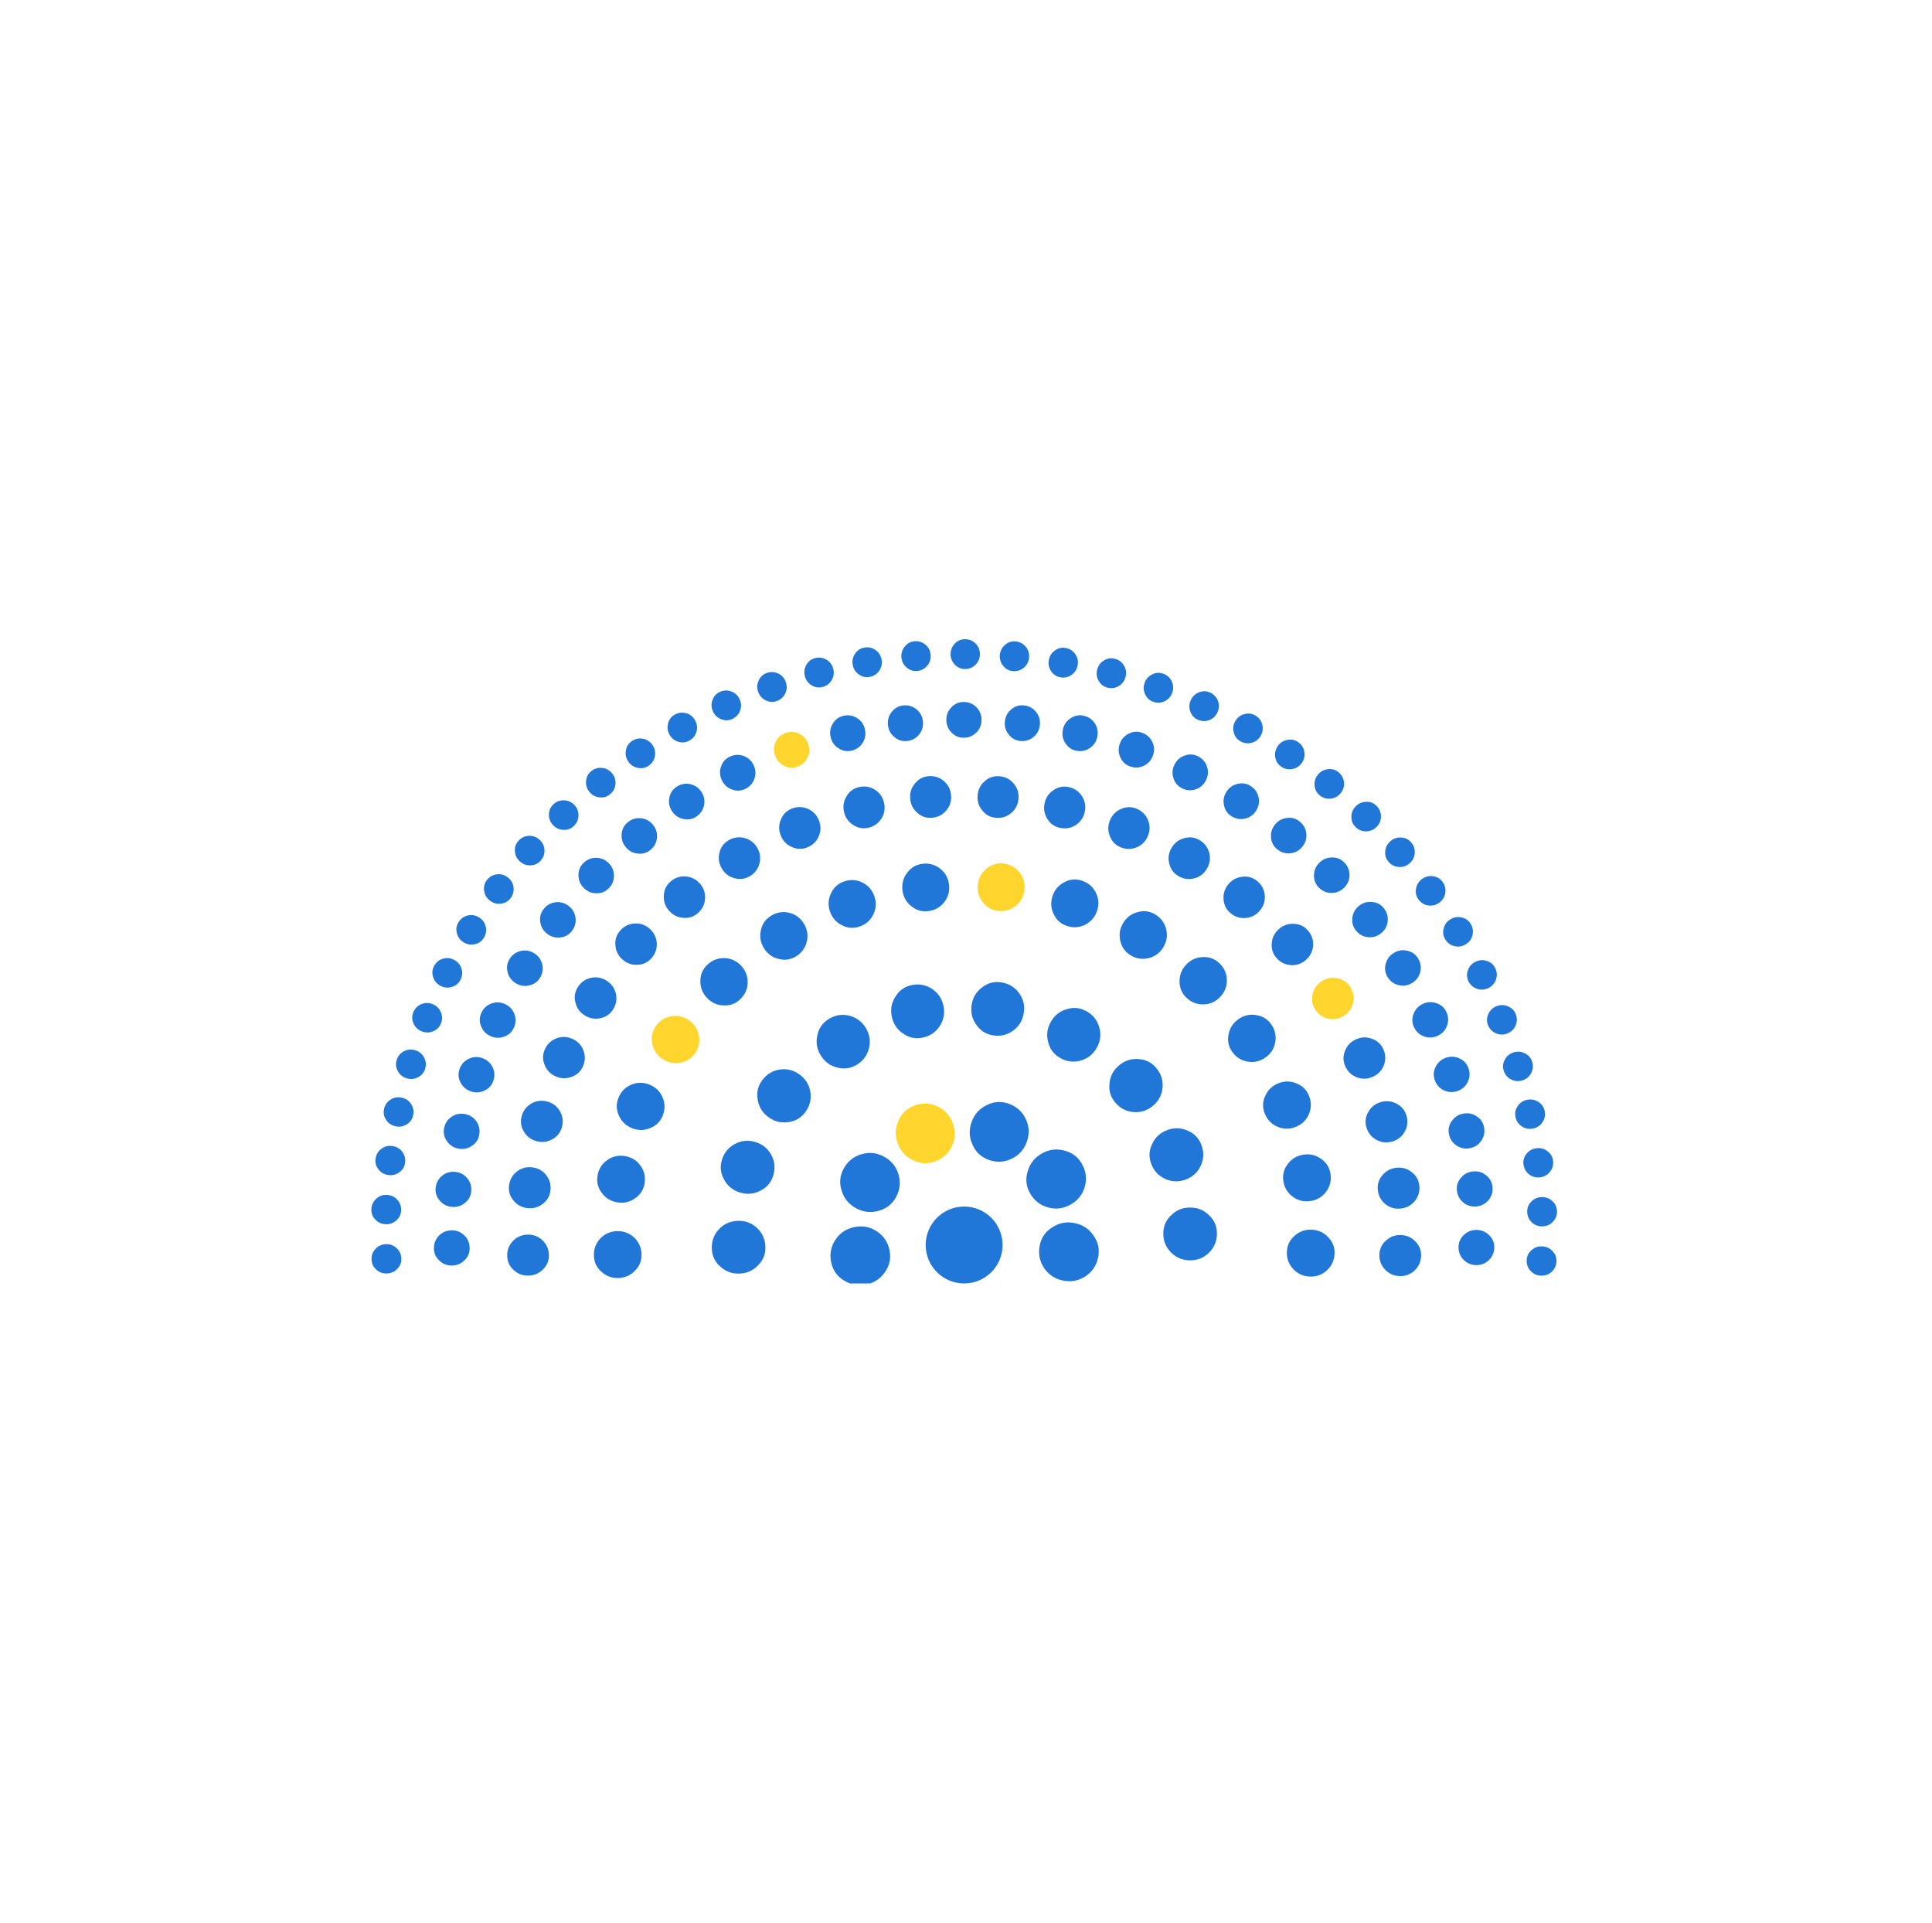 <svg width="201" height="200" viewBox="0 0 201 200" fill="none" xmlns="http://www.w3.org/2000/svg">
<circle cx="100.306" cy="129.508" r="4" fill="#2077D8"/>
<path d="M109.455 127.685C110.159 127.212 110.936 127.058 111.787 127.225C112.637 127.392 113.299 127.828 113.772 128.533C114.252 129.204 114.412 129.949 114.252 130.766C114.085 131.616 113.649 132.278 112.945 132.751C112.241 133.225 111.462 133.378 110.612 133.211C109.762 133.044 109.1 132.609 108.627 131.905C108.153 131.201 108.001 130.423 108.168 129.573C108.328 128.755 108.757 128.126 109.455 127.685Z" fill="#2077D8"/>
<path d="M64.109 128.068C64.801 128.024 65.401 128.227 65.911 128.675C66.42 129.124 66.697 129.694 66.741 130.386C66.783 131.051 66.579 131.625 66.129 132.108C65.68 132.617 65.109 132.894 64.418 132.938C63.726 132.982 63.125 132.779 62.616 132.331C62.108 131.909 61.833 131.365 61.791 130.7C61.747 130.008 61.949 129.406 62.398 128.897C62.847 128.388 63.417 128.112 64.109 128.068Z" fill="#2077D8"/>
<path d="M136.508 127.917C137.2 127.959 137.771 128.234 138.221 128.743C138.673 129.224 138.879 129.797 138.839 130.462C138.796 131.154 138.521 131.726 138.012 132.176C137.504 132.626 136.904 132.83 136.213 132.788C135.521 132.746 134.95 132.47 134.5 131.962C134.05 131.454 133.845 130.854 133.887 130.162C133.928 129.496 134.201 128.952 134.708 128.529C135.216 128.079 135.816 127.874 136.508 127.917Z" fill="#2077D8"/>
<path d="M145.791 128.474C146.396 128.506 146.898 128.744 147.295 129.185C147.693 129.604 147.876 130.105 147.845 130.687C147.813 131.293 147.576 131.794 147.134 132.191C146.693 132.588 146.169 132.77 145.563 132.738C144.957 132.705 144.456 132.469 144.059 132.027C143.662 131.585 143.48 131.061 143.512 130.456C143.543 129.873 143.779 129.395 144.219 129.021C144.661 128.624 145.185 128.442 145.791 128.474Z" fill="#2077D8"/>
<path d="M160.458 129.652C160.89 129.674 161.25 129.843 161.534 130.158C161.819 130.456 161.95 130.813 161.928 131.229C161.906 131.662 161.738 132.021 161.423 132.305C161.108 132.589 160.734 132.72 160.301 132.698C159.869 132.675 159.51 132.507 159.226 132.192C158.942 131.877 158.81 131.503 158.833 131.07C158.854 130.654 159.022 130.312 159.337 130.044C159.651 129.76 160.025 129.63 160.458 129.652Z" fill="#2077D8"/>
<path d="M54.825 128.429C55.431 128.398 55.954 128.581 56.395 128.978C56.836 129.376 57.073 129.877 57.104 130.483C57.135 131.065 56.95 131.566 56.551 131.984C56.154 132.425 55.652 132.661 55.047 132.693C54.441 132.724 53.917 132.542 53.476 132.144C53.036 131.77 52.8 131.291 52.77 130.708C52.739 130.103 52.922 129.579 53.319 129.138C53.717 128.697 54.219 128.461 54.825 128.429Z" fill="#2077D8"/>
<path d="M76.674 126.999C77.452 126.951 78.127 127.18 78.699 127.686C79.271 128.192 79.58 128.835 79.628 129.614C79.673 130.362 79.442 131.008 78.934 131.549C78.428 132.121 77.785 132.431 77.007 132.478C76.228 132.525 75.553 132.297 74.981 131.791C74.411 131.314 74.104 130.701 74.058 129.953C74.011 129.174 74.24 128.499 74.746 127.927C75.252 127.355 75.895 127.046 76.674 126.999Z" fill="#2077D8"/>
<path d="M40.133 129.423C40.565 129.403 40.939 129.537 41.253 129.823C41.566 130.109 41.733 130.468 41.753 130.901C41.772 131.317 41.638 131.673 41.351 131.97C41.065 132.284 40.706 132.45 40.273 132.47C39.84 132.49 39.466 132.357 39.153 132.071C38.841 131.802 38.675 131.459 38.656 131.043C38.636 130.611 38.769 130.237 39.054 129.923C39.34 129.61 39.7 129.443 40.133 129.423Z" fill="#2077D8"/>
<path d="M46.951 127.984C47.471 127.969 47.916 128.137 48.286 128.487C48.656 128.836 48.847 129.271 48.862 129.791C48.876 130.29 48.708 130.716 48.358 131.066C48.008 131.436 47.573 131.628 47.053 131.642C46.534 131.657 46.089 131.489 45.719 131.139C45.35 130.809 45.158 130.395 45.144 129.895C45.13 129.375 45.297 128.93 45.647 128.56C45.997 128.19 46.431 127.998 46.951 127.984Z" fill="#2077D8"/>
<path d="M153.651 127.941C154.171 127.955 154.606 128.147 154.956 128.516C155.306 128.866 155.474 129.291 155.461 129.791C155.446 130.31 155.255 130.745 154.885 131.095C154.516 131.445 154.07 131.613 153.55 131.599C153.031 131.585 152.596 131.393 152.246 131.024C151.896 130.654 151.728 130.209 151.742 129.689C151.756 129.189 151.947 128.775 152.316 128.445C152.686 128.095 153.131 127.927 153.651 127.941Z" fill="#2077D8"/>
<path d="M123.839 125.612C124.618 125.618 125.277 125.894 125.812 126.438C126.348 126.952 126.613 127.584 126.607 128.334C126.601 129.114 126.325 129.772 125.781 130.308C125.237 130.844 124.574 131.108 123.795 131.102C123.015 131.096 122.357 130.82 121.821 130.276C121.285 129.732 121.021 129.069 121.027 128.29C121.033 127.54 121.308 126.911 121.852 126.406C122.396 125.87 123.059 125.606 123.839 125.612Z" fill="#2077D8"/>
<path d="M160.389 124.523C160.822 124.51 161.194 124.649 161.503 124.94C161.811 125.214 161.971 125.56 161.983 125.976C161.996 126.409 161.857 126.78 161.566 127.088C161.275 127.397 160.913 127.558 160.48 127.571C160.047 127.584 159.676 127.445 159.368 127.155C159.059 126.864 158.897 126.501 158.884 126.068C158.872 125.652 159.012 125.297 159.303 125.005C159.594 124.697 159.956 124.536 160.389 124.523Z" fill="#2077D8"/>
<path d="M40.245 124.299C40.678 124.316 41.039 124.481 41.327 124.792C41.614 125.104 41.75 125.476 41.733 125.909C41.717 126.325 41.553 126.67 41.242 126.941C40.931 127.229 40.558 127.364 40.126 127.347C39.693 127.33 39.332 127.166 39.044 126.854C38.755 126.559 38.619 126.204 38.635 125.788C38.652 125.355 38.816 124.994 39.128 124.706C39.439 124.418 39.812 124.282 40.245 124.299Z" fill="#2077D8"/>
<path d="M89.613 120.064C90.427 119.823 91.215 119.909 91.976 120.323C92.737 120.736 93.238 121.35 93.479 122.164C93.72 122.977 93.634 123.765 93.22 124.527C92.823 125.259 92.225 125.731 91.427 125.943C90.614 126.184 89.826 126.097 89.064 125.683C88.303 125.269 87.801 124.656 87.56 123.842C87.303 123.058 87.374 122.3 87.772 121.568C88.186 120.806 88.799 120.305 89.613 120.064Z" fill="#2077D8"/>
<path d="M145.287 121.471C145.89 121.409 146.423 121.565 146.883 121.94C147.342 122.292 147.6 122.758 147.66 123.338C147.722 123.942 147.565 124.474 147.19 124.935C146.815 125.396 146.326 125.656 145.722 125.718C145.119 125.78 144.587 125.623 144.127 125.249C143.666 124.874 143.404 124.385 143.342 123.782C143.283 123.201 143.442 122.692 143.819 122.254C144.194 121.794 144.683 121.533 145.287 121.471Z" fill="#2077D8"/>
<path d="M108.381 119.993C109.135 119.565 109.921 119.464 110.739 119.689C111.54 119.885 112.147 120.346 112.558 121.071C112.986 121.824 113.087 122.61 112.862 123.428C112.636 124.246 112.147 124.869 111.393 125.297C110.64 125.725 109.854 125.827 109.036 125.601C108.218 125.376 107.595 124.886 107.167 124.132C106.755 123.408 106.671 122.651 106.913 121.862C107.138 121.044 107.628 120.421 108.381 119.993Z" fill="#2077D8"/>
<path d="M55.336 121.426C55.939 121.489 56.428 121.751 56.802 122.211C57.177 122.673 57.333 123.206 57.27 123.809C57.21 124.389 56.95 124.855 56.492 125.206C56.031 125.58 55.498 125.736 54.895 125.673C54.292 125.611 53.803 125.348 53.428 124.887C53.052 124.449 52.894 123.94 52.954 123.36C53.017 122.757 53.278 122.268 53.739 121.894C54.2 121.52 54.732 121.364 55.336 121.426Z" fill="#2077D8"/>
<path d="M47.333 121.898C47.851 121.942 48.274 122.16 48.602 122.549C48.93 122.939 49.072 123.392 49.028 123.91C48.985 124.408 48.77 124.812 48.383 125.12C47.993 125.448 47.539 125.589 47.021 125.544C46.503 125.5 46.08 125.283 45.752 124.894C45.422 124.525 45.278 124.09 45.321 123.592C45.365 123.074 45.583 122.652 45.972 122.324C46.362 121.996 46.815 121.854 47.333 121.898Z" fill="#2077D8"/>
<path d="M153.272 121.852C153.79 121.808 154.243 121.951 154.632 122.279C155.02 122.587 155.235 122.991 155.277 123.489C155.321 124.007 155.179 124.46 154.85 124.849C154.522 125.238 154.099 125.455 153.581 125.499C153.063 125.542 152.608 125.4 152.219 125.072C151.831 124.743 151.614 124.32 151.57 123.802C151.528 123.304 151.673 122.871 152.003 122.501C152.331 122.112 152.754 121.896 153.272 121.852Z" fill="#2077D8"/>
<path d="M63.144 120.695C63.692 120.294 64.309 120.148 64.994 120.254C65.679 120.361 66.221 120.688 66.622 121.236C67.022 121.784 67.17 122.4 67.063 123.085C66.961 123.744 66.637 124.261 66.093 124.635C65.545 125.036 64.929 125.182 64.244 125.076C63.559 124.969 63.015 124.642 62.615 124.094C62.21 123.573 62.059 122.982 62.162 122.324C62.268 121.639 62.596 121.095 63.144 120.695Z" fill="#2077D8"/>
<path d="M135.589 120.113C136.273 120.003 136.89 120.147 137.44 120.545C137.986 120.917 138.311 121.432 138.417 122.09C138.526 122.775 138.382 123.392 137.984 123.942C137.586 124.492 137.045 124.822 136.36 124.931C135.675 125.041 135.058 124.897 134.508 124.499C133.959 124.1 133.629 123.559 133.519 122.875C133.414 122.216 133.562 121.625 133.965 121.102C134.363 120.552 134.904 120.222 135.589 120.113Z" fill="#2077D8"/>
<path d="M76.448 119.001C77.12 118.639 77.83 118.57 78.577 118.793C79.324 119.017 79.879 119.464 80.242 120.136C80.604 120.808 80.673 121.519 80.45 122.266C80.235 122.984 79.796 123.51 79.132 123.844C78.46 124.207 77.751 124.277 77.004 124.053C76.256 123.83 75.701 123.382 75.338 122.709C74.967 122.066 74.889 121.385 75.104 120.667C75.328 119.919 75.776 119.364 76.448 119.001Z" fill="#2077D8"/>
<path d="M121.461 117.546C122.194 117.281 122.907 117.31 123.598 117.633C124.28 117.929 124.748 118.429 125.004 119.134C125.269 119.868 125.24 120.58 124.917 121.272C124.593 121.964 124.064 122.443 123.331 122.708C122.597 122.974 121.885 122.944 121.193 122.621C120.502 122.297 120.023 121.768 119.757 121.035C119.502 120.33 119.541 119.645 119.875 118.982C120.198 118.29 120.727 117.812 121.461 117.546Z" fill="#2077D8"/>
<path d="M159.847 119.442C160.277 119.388 160.661 119.491 160.996 119.751C161.329 119.995 161.521 120.324 161.573 120.737C161.627 121.167 161.524 121.549 161.264 121.884C161.004 122.219 160.659 122.414 160.229 122.468C159.799 122.522 159.417 122.42 159.082 122.16C158.747 121.9 158.552 121.554 158.498 121.125C158.446 120.711 158.551 120.345 158.813 120.026C159.073 119.691 159.418 119.496 159.847 119.442Z" fill="#2077D8"/>
<path d="M40.804 119.209C41.234 119.265 41.579 119.461 41.839 119.796C42.098 120.132 42.2 120.514 42.145 120.944C42.092 121.357 41.899 121.685 41.565 121.928C41.229 122.188 40.846 122.29 40.417 122.235C39.987 122.18 39.643 121.984 39.383 121.649C39.122 121.33 39.017 120.964 39.07 120.55C39.125 120.12 39.321 119.776 39.657 119.516C39.992 119.257 40.375 119.155 40.804 119.209Z" fill="#2077D8"/>
<path d="M102.676 114.949C103.413 114.577 104.173 114.532 104.957 114.814C105.772 115.108 106.36 115.639 106.721 116.407C107.082 117.175 107.117 117.966 106.823 118.782C106.529 119.597 105.998 120.185 105.23 120.546C104.462 120.907 103.67 120.941 102.855 120.647C102.071 120.364 101.515 119.845 101.185 119.088C100.824 118.321 100.79 117.53 101.084 116.714C101.377 115.899 101.909 115.31 102.676 114.949Z" fill="#2077D8"/>
<path d="M46.993 116.161C47.416 115.878 47.883 115.787 48.393 115.889C48.903 115.991 49.299 116.254 49.582 116.677C49.864 117.101 49.955 117.568 49.853 118.078C49.755 118.568 49.496 118.945 49.077 119.208C48.653 119.49 48.186 119.581 47.676 119.479C47.167 119.377 46.77 119.114 46.488 118.691C46.201 118.287 46.107 117.839 46.205 117.349C46.306 116.839 46.569 116.443 46.993 116.161Z" fill="#2077D8"/>
<path d="M152.219 115.844C152.729 115.743 153.196 115.834 153.619 116.117C154.038 116.38 154.296 116.757 154.393 117.248C154.494 117.758 154.404 118.225 154.121 118.648C153.838 119.071 153.441 119.333 152.931 119.434C152.421 119.535 151.954 119.444 151.531 119.161C151.108 118.878 150.846 118.481 150.745 117.971C150.648 117.481 150.742 117.034 151.029 116.63C151.312 116.207 151.709 115.945 152.219 115.844Z" fill="#2077D8"/>
<path d="M143.709 114.627C144.295 114.473 144.845 114.546 145.358 114.845C145.865 115.122 146.193 115.543 146.341 116.107C146.496 116.694 146.422 117.243 146.123 117.756C145.823 118.269 145.38 118.603 144.794 118.757C144.207 118.911 143.657 118.838 143.144 118.539C142.631 118.239 142.297 117.796 142.143 117.209C141.995 116.645 142.074 116.118 142.38 115.627C142.679 115.115 143.122 114.782 143.709 114.627Z" fill="#2077D8"/>
<path d="M55.27 114.799C55.783 114.5 56.334 114.428 56.921 114.583C57.507 114.737 57.95 115.071 58.249 115.584C58.548 116.098 58.62 116.647 58.465 117.234C58.317 117.798 57.988 118.218 57.481 118.495C56.968 118.794 56.418 118.866 55.832 118.711C55.245 118.557 54.802 118.223 54.503 117.709C54.198 117.219 54.12 116.691 54.268 116.127C54.423 115.541 54.757 115.098 55.27 114.799Z" fill="#2077D8"/>
<path d="M65.643 112.847C66.265 112.575 66.899 112.565 67.545 112.817C68.19 113.069 68.65 113.506 68.922 114.127C69.195 114.749 69.206 115.383 68.954 116.029C68.711 116.65 68.283 117.084 67.671 117.332C67.05 117.604 66.416 117.615 65.77 117.363C65.125 117.111 64.666 116.674 64.393 116.052C64.111 115.455 64.09 114.846 64.333 114.225C64.585 113.579 65.022 113.12 65.643 112.847Z" fill="#2077D8"/>
<path d="M158.876 114.406C159.3 114.317 159.689 114.388 160.045 114.62C160.396 114.835 160.615 115.147 160.701 115.554C160.79 115.978 160.719 116.368 160.487 116.723C160.255 117.078 159.927 117.301 159.503 117.39C159.079 117.479 158.689 117.408 158.334 117.176C157.979 116.945 157.757 116.617 157.668 116.193C157.582 115.785 157.656 115.412 157.891 115.073C158.123 114.717 158.452 114.495 158.876 114.406Z" fill="#2077D8"/>
<path d="M133.005 112.685C133.649 112.431 134.283 112.438 134.906 112.708C135.519 112.954 135.948 113.387 136.193 114.007C136.447 114.652 136.439 115.286 136.169 115.909C135.898 116.531 135.441 116.97 134.796 117.224C134.151 117.479 133.517 117.471 132.894 117.201C132.272 116.93 131.833 116.473 131.579 115.828C131.334 115.208 131.351 114.598 131.631 114C131.902 113.378 132.36 112.94 133.005 112.685Z" fill="#2077D8"/>
<path d="M40.623 114.389C40.979 114.159 41.369 114.089 41.793 114.179C42.216 114.27 42.544 114.493 42.774 114.849C43.005 115.205 43.075 115.595 42.984 116.019C42.897 116.426 42.676 116.737 42.324 116.952C41.968 117.182 41.578 117.252 41.154 117.162C40.73 117.071 40.403 116.848 40.172 116.492C39.938 116.152 39.866 115.778 39.953 115.371C40.043 114.947 40.267 114.62 40.623 114.389Z" fill="#2077D8"/>
<path d="M81.169 111.251C81.925 111.15 82.614 111.337 83.234 111.81C83.854 112.283 84.215 112.899 84.316 113.656C84.417 114.412 84.231 115.1 83.757 115.72C83.302 116.316 82.705 116.653 81.966 116.731C81.21 116.832 80.522 116.646 79.902 116.173C79.282 115.7 78.921 115.084 78.82 114.328C78.7 113.595 78.868 112.93 79.323 112.333C79.796 111.714 80.412 111.353 81.169 111.251Z" fill="#2077D8"/>
<path d="M118.435 110.167C119.177 110.203 119.792 110.507 120.279 111.077C120.786 111.669 121.01 112.347 120.951 113.108C120.891 113.869 120.565 114.503 119.972 115.01C119.38 115.517 118.702 115.741 117.941 115.681C117.18 115.622 116.546 115.296 116.039 114.704C115.551 114.134 115.347 113.479 115.425 112.741C115.485 111.979 115.811 111.345 116.404 110.838C116.997 110.331 117.674 110.107 118.435 110.167Z" fill="#2077D8"/>
<path d="M48.719 110.161C49.173 109.93 49.647 109.895 50.141 110.056C50.636 110.217 50.998 110.524 51.229 110.978C51.46 111.432 51.495 111.906 51.335 112.4C51.18 112.875 50.878 113.219 50.43 113.431C49.977 113.662 49.503 113.697 49.008 113.536C48.514 113.375 48.151 113.067 47.921 112.614C47.684 112.179 47.642 111.724 47.797 111.249C47.958 110.754 48.266 110.391 48.719 110.161Z" fill="#2077D8"/>
<path d="M150.459 110.022C150.952 109.859 151.427 109.893 151.881 110.123C152.33 110.333 152.631 110.676 152.788 111.151C152.95 111.645 152.917 112.118 152.688 112.573C152.459 113.027 152.097 113.336 151.603 113.499C151.109 113.661 150.635 113.628 150.18 113.399C149.726 113.17 149.417 112.808 149.255 112.314C149.098 111.839 149.138 111.383 149.374 110.948C149.603 110.493 149.965 110.185 150.459 110.022Z" fill="#2077D8"/>
<path d="M157.493 109.467C157.908 109.344 158.302 109.383 158.675 109.584C159.044 109.77 159.288 110.063 159.407 110.462C159.531 110.878 159.492 111.272 159.29 111.645C159.088 112.018 158.779 112.266 158.364 112.39C157.949 112.514 157.554 112.475 157.181 112.273C156.808 112.071 156.56 111.762 156.436 111.347C156.317 110.948 156.36 110.57 156.567 110.212C156.769 109.839 157.078 109.591 157.493 109.467Z" fill="#2077D8"/>
<path d="M42.012 109.36C42.386 109.16 42.78 109.122 43.195 109.248C43.61 109.373 43.918 109.623 44.118 109.998C44.318 110.372 44.355 110.766 44.229 111.18C44.108 111.579 43.864 111.871 43.495 112.055C43.121 112.255 42.726 112.292 42.311 112.167C41.897 112.041 41.589 111.791 41.389 111.417C41.184 111.059 41.142 110.681 41.262 110.282C41.388 109.867 41.638 109.56 42.012 109.36Z" fill="#2077D8"/>
<path d="M141.101 108.103C141.657 107.861 142.212 107.849 142.764 108.067C143.308 108.263 143.696 108.629 143.928 109.164C144.17 109.72 144.183 110.274 143.965 110.827C143.748 111.379 143.361 111.777 142.804 112.019C142.248 112.261 141.694 112.273 141.141 112.055C140.589 111.838 140.191 111.451 139.949 110.895C139.716 110.36 139.713 109.827 139.94 109.295C140.158 108.743 140.545 108.345 141.101 108.103Z" fill="#2077D8"/>
<path d="M57.866 108.02C58.419 107.803 58.974 107.815 59.53 108.057C60.086 108.299 60.473 108.697 60.69 109.25C60.907 109.802 60.895 110.356 60.653 110.913C60.42 111.447 60.032 111.813 59.489 112.009C58.936 112.227 58.382 112.214 57.826 111.972C57.27 111.73 56.882 111.332 56.665 110.78C56.438 110.249 56.442 109.715 56.675 109.18C56.916 108.624 57.313 108.237 57.866 108.02Z" fill="#2077D8"/>
<path d="M86.199 106.013C86.859 105.597 87.561 105.473 88.305 105.642C89.05 105.811 89.63 106.225 90.046 106.884C90.463 107.544 90.586 108.247 90.418 108.992C90.249 109.736 89.835 110.317 89.175 110.733C88.541 111.133 87.864 111.241 87.144 111.056C86.399 110.887 85.819 110.473 85.403 109.813C84.987 109.153 84.863 108.451 85.032 107.707C85.175 106.978 85.564 106.413 86.199 106.013Z" fill="#2077D8"/>
<path d="M128.881 105.99C129.455 105.602 130.077 105.473 130.743 105.603C131.394 105.711 131.906 106.041 132.279 106.593C132.666 107.168 132.795 107.789 132.666 108.456C132.536 109.122 132.183 109.649 131.608 110.037C131.033 110.424 130.413 110.552 129.747 110.422C129.08 110.293 128.553 109.941 128.166 109.366C127.793 108.813 127.679 108.214 127.824 107.57C127.954 106.904 128.306 106.377 128.881 105.99Z" fill="#2077D8"/>
<path d="M110.979 104.978C111.687 104.753 112.369 104.823 113.025 105.186C113.707 105.564 114.153 106.121 114.364 106.855C114.574 107.589 114.491 108.297 114.113 108.979C113.735 109.661 113.178 110.107 112.444 110.318C111.71 110.528 111.002 110.445 110.32 110.067C109.664 109.703 109.243 109.161 109.059 108.442C108.849 107.708 108.933 107 109.311 106.318C109.689 105.636 110.245 105.189 110.979 104.978Z" fill="#2077D8"/>
<path d="M94.844 102.475C95.608 102.313 96.31 102.441 96.95 102.857C97.59 103.273 97.99 103.863 98.152 104.626C98.314 105.389 98.186 106.091 97.77 106.731C97.354 107.371 96.764 107.772 96.001 107.934C95.267 108.089 94.595 107.955 93.984 107.533C93.344 107.116 92.943 106.527 92.781 105.764C92.619 105.001 92.747 104.299 93.164 103.659C93.551 103.025 94.111 102.631 94.844 102.475Z" fill="#2077D8"/>
<path d="M51.112 104.39C51.589 104.211 52.064 104.229 52.538 104.444C53.011 104.659 53.337 105.005 53.516 105.481C53.695 105.957 53.678 106.432 53.464 106.906C53.257 107.361 52.919 107.67 52.451 107.831C51.974 108.01 51.499 107.992 51.026 107.777C50.553 107.562 50.226 107.216 50.047 106.74C49.859 106.282 49.868 105.825 50.075 105.37C50.29 104.896 50.635 104.569 51.112 104.39Z" fill="#2077D8"/>
<path d="M148.041 104.42C148.513 104.204 148.988 104.185 149.465 104.362C149.934 104.521 150.274 104.827 150.482 105.282C150.699 105.754 150.718 106.229 150.541 106.707C150.363 107.184 150.039 107.531 149.566 107.748C149.093 107.964 148.618 107.984 148.141 107.807C147.664 107.63 147.317 107.304 147.1 106.832C146.892 106.377 146.881 105.92 147.066 105.461C147.243 104.984 147.568 104.637 148.041 104.42Z" fill="#2077D8"/>
<path d="M102.188 102.701C102.774 102.245 103.438 102.075 104.179 102.189C104.95 102.308 105.562 102.675 106.013 103.291C106.465 103.906 106.63 104.6 106.511 105.371C106.393 106.141 106.026 106.753 105.41 107.205C104.794 107.656 104.1 107.822 103.33 107.704C102.589 107.589 102.006 107.226 101.585 106.615C101.133 105.999 100.967 105.305 101.086 104.535C101.204 103.764 101.572 103.152 102.188 102.701Z" fill="#2077D8"/>
<path d="M155.702 104.666C156.105 104.507 156.501 104.514 156.89 104.683C157.273 104.837 157.541 105.108 157.693 105.496C157.851 105.899 157.846 106.295 157.676 106.684C157.507 107.073 157.22 107.346 156.817 107.504C156.414 107.663 156.017 107.657 155.629 107.488C155.24 107.318 154.966 107.032 154.807 106.628C154.655 106.241 154.667 105.86 154.842 105.487C155.012 105.098 155.298 104.824 155.702 104.666Z" fill="#2077D8"/>
<path d="M43.816 104.462C44.205 104.294 44.602 104.29 45.005 104.45C45.407 104.609 45.693 104.885 45.861 105.274C46.029 105.663 46.033 106.059 45.874 106.461C45.72 106.849 45.452 107.119 45.069 107.272C44.68 107.44 44.283 107.444 43.88 107.285C43.478 107.125 43.191 106.851 43.023 106.461C42.849 106.088 42.839 105.707 42.992 105.32C43.152 104.917 43.427 104.631 43.816 104.462Z" fill="#2077D8"/>
<path d="M61.472 101.721C62.052 101.592 62.598 101.689 63.11 102.014C63.622 102.339 63.943 102.791 64.073 103.371C64.203 103.95 64.105 104.496 63.78 105.008C63.468 105.501 63.028 105.803 62.461 105.913C61.881 106.042 61.335 105.944 60.823 105.62C60.311 105.295 59.99 104.842 59.86 104.262C59.718 103.702 59.803 103.176 60.115 102.684C60.44 102.172 60.893 101.851 61.472 101.721Z" fill="#2077D8"/>
<path d="M75.353 99.665C76.032 99.681 76.611 99.94 77.09 100.441C77.568 100.942 77.8 101.532 77.785 102.21C77.769 102.889 77.511 103.469 77.009 103.948C76.528 104.408 75.957 104.621 75.297 104.587C74.619 104.572 74.04 104.313 73.561 103.812C73.082 103.311 72.85 102.721 72.866 102.042C72.862 101.382 73.101 100.821 73.583 100.361C74.084 99.882 74.674 99.65 75.353 99.665Z" fill="#2077D8"/>
<path d="M125.147 99.559C125.806 99.524 126.377 99.736 126.86 100.196C127.362 100.674 127.622 101.253 127.638 101.931C127.655 102.61 127.424 103.201 126.946 103.703C126.468 104.205 125.889 104.463 125.211 104.48C124.532 104.497 123.942 104.266 123.44 103.788C122.957 103.328 122.717 102.768 122.719 102.108C122.703 101.429 122.934 100.839 123.412 100.337C123.89 99.835 124.469 99.576 125.147 99.559Z" fill="#2077D8"/>
<path d="M153.497 100.047C153.884 99.854 154.279 99.823 154.681 99.957C155.076 100.077 155.367 100.323 155.553 100.696C155.747 101.083 155.776 101.479 155.642 101.881C155.508 102.284 155.247 102.581 154.86 102.775C154.472 102.969 154.077 102.999 153.674 102.865C153.272 102.73 152.975 102.469 152.781 102.082C152.595 101.709 152.572 101.328 152.714 100.941C152.848 100.539 153.109 100.241 153.497 100.047Z" fill="#2077D8"/>
<path d="M46.038 99.743C46.441 99.609 46.836 99.641 47.223 99.835C47.61 100.03 47.87 100.329 48.004 100.732C48.137 101.135 48.105 101.529 47.911 101.917C47.724 102.289 47.432 102.535 47.037 102.653C46.634 102.786 46.239 102.755 45.852 102.56C45.465 102.365 45.205 102.066 45.072 101.664C44.931 101.276 44.954 100.895 45.141 100.523C45.336 100.136 45.635 99.876 46.038 99.743Z" fill="#2077D8"/>
<path d="M54.142 98.93C54.636 98.807 55.106 98.879 55.552 99.146C55.998 99.413 56.282 99.795 56.406 100.289C56.529 100.782 56.458 101.252 56.19 101.698C55.933 102.126 55.562 102.394 55.079 102.5C54.585 102.624 54.115 102.552 53.67 102.285C53.224 102.017 52.939 101.636 52.815 101.142C52.681 100.665 52.743 100.212 53.001 99.784C53.268 99.338 53.649 99.054 54.142 98.93Z" fill="#2077D8"/>
<path d="M145.02 99.119C145.466 98.852 145.937 98.779 146.43 98.903C146.914 99.01 147.285 99.278 147.542 99.707C147.809 100.153 147.88 100.623 147.756 101.117C147.633 101.61 147.347 101.991 146.901 102.258C146.455 102.525 145.985 102.597 145.492 102.473C144.998 102.349 144.617 102.065 144.35 101.619C144.093 101.19 144.032 100.737 144.166 100.26C144.289 99.767 144.574 99.386 145.02 99.119Z" fill="#2077D8"/>
<path d="M134.626 96.1C135.203 96.121 135.683 96.352 136.068 96.79C136.468 97.247 136.649 97.771 136.61 98.364C136.571 98.956 136.324 99.452 135.868 99.852C135.412 100.252 134.887 100.433 134.295 100.394C133.702 100.355 133.205 100.108 132.805 99.652C132.421 99.213 132.256 98.706 132.31 98.131C132.349 97.539 132.596 97.042 133.052 96.642C133.508 96.242 134.033 96.061 134.626 96.1Z" fill="#2077D8"/>
<path d="M66.015 96.063C66.608 96.026 67.133 96.209 67.588 96.61C68.042 97.011 68.289 97.508 68.326 98.101C68.363 98.694 68.18 99.218 67.779 99.672C67.393 100.11 66.912 100.338 66.335 100.358C65.742 100.395 65.217 100.213 64.762 99.812C64.308 99.411 64.061 98.913 64.024 98.321C63.971 97.746 64.138 97.239 64.524 96.801C64.925 96.346 65.423 96.1 66.015 96.063Z" fill="#2077D8"/>
<path d="M80.229 95.251C80.822 94.891 81.448 94.791 82.107 94.952C82.766 95.113 83.276 95.489 83.636 96.082C83.996 96.674 84.096 97.3 83.935 97.96C83.774 98.619 83.397 99.129 82.804 99.489C82.235 99.835 81.631 99.92 80.995 99.746C80.335 99.585 79.825 99.208 79.466 98.616C79.106 98.023 79.007 97.397 79.168 96.738C79.306 96.092 79.659 95.597 80.229 95.251Z" fill="#2077D8"/>
<path d="M118.376 94.874C119.011 94.697 119.615 94.78 120.186 95.124C120.78 95.481 121.159 95.989 121.323 96.648C121.487 97.307 121.39 97.933 121.033 98.527C120.676 99.121 120.168 99.501 119.509 99.665C118.851 99.829 118.224 99.732 117.63 99.374C117.058 99.031 116.702 98.536 116.561 97.891C116.397 97.233 116.494 96.606 116.851 96.012C117.209 95.418 117.717 95.038 118.376 94.874Z" fill="#2077D8"/>
<path d="M150.899 95.628C151.269 95.403 151.66 95.34 152.072 95.439C152.476 95.524 152.786 95.745 153.004 96.1C153.23 96.47 153.292 96.861 153.193 97.273C153.094 97.685 152.86 98.005 152.49 98.231C152.12 98.457 151.728 98.52 151.316 98.42C150.904 98.321 150.585 98.087 150.359 97.717C150.142 97.362 150.087 96.985 150.195 96.586C150.294 96.174 150.529 95.854 150.899 95.628Z" fill="#2077D8"/>
<path d="M48.659 95.232C49.071 95.134 49.462 95.198 49.831 95.424C50.2 95.651 50.434 95.972 50.533 96.384C50.631 96.797 50.566 97.187 50.34 97.556C50.121 97.911 49.811 98.131 49.407 98.215C48.994 98.314 48.603 98.25 48.234 98.023C47.865 97.796 47.63 97.476 47.532 97.063C47.425 96.665 47.481 96.288 47.699 95.933C47.926 95.564 48.246 95.33 48.659 95.232Z" fill="#2077D8"/>
<path d="M57.784 93.858C58.289 93.793 58.747 93.919 59.159 94.237C59.571 94.554 59.809 94.965 59.875 95.47C59.94 95.975 59.813 96.433 59.496 96.845C59.19 97.241 58.791 97.464 58.298 97.513C57.794 97.578 57.335 97.452 56.923 97.134C56.512 96.817 56.274 96.406 56.209 95.901C56.131 95.412 56.245 94.97 56.55 94.574C56.868 94.162 57.279 93.923 57.784 93.858Z" fill="#2077D8"/>
<path d="M142.795 93.828C143.287 93.878 143.686 94.101 143.991 94.498C144.308 94.91 144.433 95.368 144.367 95.873C144.301 96.377 144.062 96.789 143.65 97.106C143.238 97.423 142.78 97.548 142.275 97.482C141.77 97.416 141.359 97.177 141.042 96.765C140.737 96.369 140.624 95.926 140.702 95.437C140.768 94.932 141.007 94.522 141.419 94.205C141.831 93.888 142.29 93.762 142.795 93.828Z" fill="#2077D8"/>
<path d="M87.819 91.69C88.475 91.466 89.108 91.504 89.717 91.803C90.326 92.103 90.743 92.58 90.966 93.236C91.19 93.892 91.153 94.525 90.853 95.134C90.554 95.743 90.077 96.16 89.421 96.384C88.79 96.6 88.181 96.553 87.597 96.245C86.988 95.945 86.572 95.468 86.348 94.812C86.124 94.156 86.162 93.523 86.462 92.914C86.736 92.313 87.188 91.905 87.819 91.69Z" fill="#2077D8"/>
<path d="M110.751 91.761C111.333 91.451 111.941 91.402 112.573 91.615C113.23 91.836 113.709 92.251 114.01 92.859C114.312 93.467 114.353 94.099 114.131 94.756C113.91 95.413 113.495 95.893 112.887 96.195C112.279 96.496 111.647 96.536 110.99 96.315C110.358 96.102 109.904 95.697 109.628 95.097C109.326 94.489 109.285 93.856 109.506 93.199C109.728 92.542 110.143 92.063 110.751 91.761Z" fill="#2077D8"/>
<path d="M129.273 91.199C129.847 91.131 130.358 91.284 130.805 91.658C131.271 92.047 131.53 92.538 131.583 93.129C131.635 93.721 131.467 94.249 131.078 94.714C130.689 95.18 130.199 95.439 129.607 95.492C129.015 95.544 128.487 95.377 128.021 94.988C127.574 94.614 127.332 94.138 127.298 93.561C127.245 92.97 127.413 92.441 127.802 91.976C128.191 91.511 128.682 91.252 129.273 91.199Z" fill="#2077D8"/>
<path d="M71.38 91.175C71.972 91.23 72.461 91.491 72.849 91.957C73.237 92.424 73.404 92.953 73.349 93.544C73.295 94.136 73.034 94.625 72.568 95.013C72.12 95.386 71.608 95.538 71.035 95.468C70.444 95.414 69.954 95.153 69.566 94.687C69.178 94.221 69.012 93.692 69.066 93.1C69.103 92.524 69.345 92.048 69.794 91.675C70.26 91.288 70.789 91.121 71.38 91.175Z" fill="#2077D8"/>
<path d="M95.998 89.851C96.687 89.774 97.297 89.948 97.827 90.372C98.357 90.795 98.66 91.352 98.737 92.04C98.814 92.73 98.64 93.339 98.216 93.87C97.793 94.4 97.236 94.703 96.547 94.78C95.885 94.854 95.301 94.677 94.797 94.251C94.268 93.827 93.964 93.27 93.887 92.582C93.811 91.892 93.984 91.283 94.408 90.752C94.805 90.225 95.335 89.925 95.998 89.851Z" fill="#2077D8"/>
<path d="M147.944 91.436C148.294 91.181 148.678 91.085 149.097 91.151C149.507 91.203 149.834 91.397 150.08 91.734C150.335 92.084 150.43 92.468 150.365 92.887C150.299 93.306 150.092 93.644 149.742 93.9C149.392 94.155 149.007 94.25 148.589 94.185C148.169 94.12 147.831 93.911 147.576 93.561C147.33 93.225 147.246 92.853 147.321 92.448C147.386 92.029 147.594 91.692 147.944 91.436Z" fill="#2077D8"/>
<path d="M51.649 90.957C52.069 90.893 52.453 90.99 52.801 91.248C53.15 91.505 53.357 91.843 53.421 92.262C53.484 92.682 53.387 93.066 53.13 93.415C52.882 93.75 52.554 93.943 52.144 93.993C51.725 94.056 51.341 93.96 50.992 93.703C50.643 93.445 50.437 93.106 50.374 92.687C50.3 92.281 50.387 91.91 50.634 91.575C50.892 91.226 51.23 91.02 51.649 90.957Z" fill="#2077D8"/>
<path d="M61.98 89.232C62.489 89.224 62.93 89.401 63.303 89.763C63.676 90.125 63.868 90.56 63.876 91.069C63.884 91.578 63.706 92.02 63.344 92.393C62.996 92.752 62.575 92.928 62.08 92.921C61.571 92.929 61.129 92.753 60.755 92.391C60.382 92.029 60.192 91.593 60.184 91.085C60.162 90.59 60.325 90.162 60.673 89.803C61.035 89.43 61.471 89.24 61.98 89.232Z" fill="#2077D8"/>
<path d="M138.605 89.196C139.1 89.19 139.521 89.368 139.869 89.727C140.23 90.101 140.407 90.542 140.398 91.051C140.389 91.56 140.198 91.996 139.824 92.357C139.45 92.718 139.009 92.895 138.5 92.886C137.991 92.878 137.555 92.686 137.194 92.312C136.847 91.953 136.684 91.525 136.707 91.031C136.715 90.522 136.906 90.086 137.28 89.725C137.654 89.364 138.096 89.187 138.605 89.196Z" fill="#2077D8"/>
<path d="M123.229 87.183C123.785 87.027 124.313 87.1 124.813 87.4C125.333 87.712 125.665 88.157 125.809 88.733C125.953 89.309 125.869 89.858 125.556 90.377C125.244 90.897 124.8 91.23 124.223 91.374C123.647 91.517 123.099 91.433 122.579 91.121C122.079 90.82 121.767 90.388 121.643 89.824C121.5 89.248 121.584 88.699 121.896 88.179C122.209 87.659 122.653 87.327 123.229 87.183Z" fill="#2077D8"/>
<path d="M75.786 87.418C76.306 87.106 76.854 87.022 77.43 87.166C78.007 87.311 78.451 87.643 78.763 88.164C79.075 88.684 79.159 89.232 79.015 89.808C78.871 90.384 78.538 90.828 78.018 91.14C77.518 91.44 76.989 91.512 76.433 91.356C75.857 91.212 75.413 90.879 75.101 90.359C74.789 89.839 74.705 89.29 74.849 88.714C74.974 88.15 75.286 87.718 75.786 87.418Z" fill="#2077D8"/>
<path d="M145.781 87.123C146.193 87.141 146.536 87.307 146.808 87.623C147.092 87.95 147.218 88.326 147.187 88.749C147.156 89.172 146.977 89.525 146.649 89.808C146.321 90.091 145.946 90.218 145.523 90.187C145.1 90.156 144.747 89.978 144.464 89.65C144.191 89.335 144.075 88.972 144.117 88.561C144.148 88.138 144.327 87.785 144.655 87.501C144.983 87.218 145.358 87.092 145.781 87.123Z" fill="#2077D8"/>
<path d="M54.988 86.947C55.411 86.919 55.786 87.047 56.112 87.332C56.438 87.618 56.615 87.972 56.643 88.395C56.671 88.818 56.543 89.193 56.258 89.519C55.983 89.832 55.64 89.998 55.228 90.013C54.805 90.041 54.429 89.913 54.103 89.627C53.777 89.342 53.6 88.987 53.572 88.564C53.533 88.153 53.651 87.791 53.925 87.478C54.211 87.152 54.565 86.975 54.988 86.947Z" fill="#2077D8"/>
<path d="M66.675 85.115C67.182 85.165 67.6 85.392 67.929 85.794C68.259 86.197 68.399 86.651 68.348 87.158C68.298 87.664 68.071 88.082 67.669 88.412C67.282 88.728 66.842 88.856 66.351 88.793C65.845 88.742 65.427 88.515 65.097 88.113C64.768 87.71 64.629 87.256 64.679 86.749C64.714 86.256 64.925 85.85 65.312 85.534C65.715 85.204 66.169 85.064 66.675 85.115Z" fill="#2077D8"/>
<path d="M133.907 85.085C134.398 85.02 134.837 85.146 135.224 85.462C135.627 85.791 135.855 86.209 135.906 86.715C135.957 87.222 135.819 87.677 135.49 88.08C135.161 88.482 134.743 88.71 134.237 88.761C133.73 88.812 133.276 88.673 132.873 88.344C132.485 88.028 132.274 87.623 132.238 87.129C132.187 86.623 132.325 86.168 132.654 85.765C132.983 85.362 133.4 85.136 133.907 85.085Z" fill="#2077D8"/>
<path d="M116.637 84.149C117.163 83.909 117.696 83.9 118.236 84.12C118.798 84.348 119.194 84.736 119.425 85.283C119.656 85.83 119.658 86.385 119.429 86.947C119.201 87.509 118.813 87.905 118.266 88.136C117.719 88.367 117.164 88.368 116.602 88.14C116.062 87.921 115.687 87.541 115.477 87.002C115.246 86.455 115.245 85.9 115.473 85.338C115.702 84.776 116.09 84.38 116.637 84.149Z" fill="#2077D8"/>
<path d="M82.358 84.124C82.92 83.895 83.475 83.896 84.022 84.126C84.57 84.357 84.958 84.753 85.187 85.315C85.416 85.877 85.415 86.431 85.185 86.979C84.955 87.526 84.558 87.915 83.997 88.144C83.457 88.364 82.924 88.355 82.398 88.116C81.851 87.885 81.462 87.489 81.233 86.927C81.004 86.365 81.005 85.811 81.235 85.263C81.444 84.725 81.818 84.345 82.358 84.124Z" fill="#2077D8"/>
<path d="M142.123 83.406C142.535 83.386 142.891 83.52 143.191 83.809C143.503 84.109 143.663 84.472 143.672 84.896C143.68 85.32 143.534 85.689 143.233 86.001C142.933 86.313 142.57 86.473 142.146 86.481C141.722 86.489 141.354 86.343 141.042 86.043C140.742 85.754 140.593 85.403 140.597 84.991C140.589 84.567 140.735 84.197 141.036 83.885C141.336 83.573 141.699 83.414 142.123 83.406Z" fill="#2077D8"/>
<path d="M58.667 83.249C59.091 83.259 59.453 83.42 59.752 83.734C60.051 84.047 60.194 84.417 60.184 84.841C60.174 85.265 60.012 85.626 59.699 85.925C59.397 86.213 59.041 86.346 58.629 86.325C58.204 86.314 57.843 86.152 57.544 85.838C57.245 85.525 57.1 85.156 57.11 84.732C57.108 84.319 57.259 83.97 57.56 83.682C57.874 83.383 58.242 83.238 58.667 83.249Z" fill="#2077D8"/>
<path d="M109.658 82.158C110.141 81.841 110.666 81.749 111.233 81.884C111.823 82.025 112.274 82.348 112.586 82.854C112.897 83.36 112.983 83.907 112.842 84.498C112.702 85.088 112.379 85.539 111.874 85.85C111.368 86.162 110.82 86.247 110.23 86.107C109.663 85.972 109.234 85.654 108.945 85.154C108.634 84.648 108.548 84.1 108.688 83.51C108.828 82.92 109.152 82.469 109.658 82.158Z" fill="#2077D8"/>
<path d="M89.358 81.876C89.948 81.737 90.496 81.823 91.002 82.134C91.507 82.446 91.829 82.897 91.969 83.487C92.109 84.077 92.024 84.626 91.713 85.131C91.401 85.637 90.949 85.959 90.359 86.099C89.791 86.234 89.266 86.143 88.783 85.826C88.278 85.514 87.955 85.062 87.815 84.472C87.675 83.882 87.761 83.334 88.073 82.829C88.362 82.329 88.79 82.011 89.358 81.876Z" fill="#2077D8"/>
<path d="M70.413 81.827C70.851 81.546 71.319 81.461 71.816 81.57C72.313 81.679 72.702 81.952 72.982 82.389C73.263 82.827 73.349 83.295 73.24 83.793C73.131 84.29 72.857 84.679 72.42 84.96C71.999 85.229 71.547 85.304 71.067 85.184C70.57 85.075 70.18 84.802 69.9 84.364C69.62 83.926 69.534 83.459 69.643 82.961C69.735 82.475 69.992 82.096 70.413 81.827Z" fill="#2077D8"/>
<path d="M128.765 81.54C129.246 81.421 129.696 81.496 130.117 81.765C130.555 82.046 130.828 82.435 130.937 82.932C131.046 83.429 130.96 83.897 130.679 84.335C130.399 84.772 130.01 85.046 129.512 85.155C129.015 85.263 128.548 85.177 128.11 84.897C127.689 84.627 127.433 84.249 127.34 83.763C127.232 83.266 127.318 82.798 127.598 82.36C127.879 81.922 128.268 81.649 128.765 81.54Z" fill="#2077D8"/>
<path d="M103.971 80.747C104.576 80.795 105.071 81.045 105.457 81.497C105.842 81.948 106.011 82.477 105.963 83.082C105.914 83.686 105.664 84.181 105.213 84.567C104.761 84.952 104.232 85.121 103.628 85.073C103.046 85.027 102.575 84.778 102.213 84.329C101.827 83.877 101.658 83.348 101.706 82.744C101.754 82.139 102.004 81.644 102.456 81.258C102.884 80.871 103.39 80.7 103.971 80.747Z" fill="#2077D8"/>
<path d="M96.621 80.74C97.225 80.694 97.753 80.865 98.204 81.251C98.654 81.638 98.903 82.135 98.949 82.74C98.995 83.344 98.824 83.872 98.437 84.323C98.05 84.773 97.555 85.022 96.95 85.068C96.368 85.112 95.864 84.94 95.436 84.551C94.986 84.164 94.737 83.668 94.691 83.063C94.645 82.458 94.816 81.931 95.203 81.48C95.567 81.031 96.039 80.784 96.621 80.74Z" fill="#2077D8"/>
<path d="M138.156 80.014C138.565 79.96 138.931 80.065 139.255 80.328C139.591 80.601 139.78 80.949 139.824 81.371C139.867 81.793 139.753 82.172 139.479 82.508C139.206 82.844 138.858 83.034 138.436 83.078C138.014 83.121 137.635 83.006 137.298 82.733C136.975 82.47 136.799 82.133 136.768 81.721C136.725 81.299 136.84 80.92 137.113 80.584C137.386 80.247 137.734 80.058 138.156 80.014Z" fill="#2077D8"/>
<path d="M62.65 79.879C63.072 79.925 63.419 80.117 63.69 80.455C63.962 80.792 64.075 81.172 64.029 81.594C63.983 82.016 63.791 82.363 63.454 82.634C63.129 82.895 62.762 82.997 62.353 82.941C61.931 82.895 61.585 82.703 61.313 82.366C61.042 82.028 60.929 81.649 60.974 81.227C61.007 80.816 61.186 80.479 61.51 80.218C61.848 79.947 62.228 79.834 62.65 79.879Z" fill="#2077D8"/>
<path d="M75.901 78.724C76.367 78.494 76.842 78.46 77.324 78.624C77.806 78.787 78.162 79.103 78.392 79.569C78.622 80.035 78.655 80.51 78.492 80.992C78.328 81.474 78.013 81.83 77.546 82.06C77.098 82.281 76.642 82.305 76.178 82.133C75.696 81.97 75.34 81.654 75.11 81.188C74.88 80.722 74.847 80.247 75.01 79.765C75.156 79.292 75.453 78.945 75.901 78.724Z" fill="#2077D8"/>
<path d="M123.256 78.595C123.721 78.423 124.177 78.447 124.626 78.668C125.092 78.898 125.406 79.255 125.57 79.737C125.733 80.219 125.7 80.692 125.47 81.159C125.24 81.625 124.885 81.94 124.403 82.104C123.921 82.268 123.446 82.234 122.98 82.004C122.532 81.783 122.234 81.436 122.089 80.962C121.925 80.481 121.958 80.007 122.188 79.54C122.418 79.074 122.774 78.759 123.256 78.595Z" fill="#2077D8"/>
<path d="M133.921 76.968C134.324 76.88 134.697 76.953 135.042 77.188C135.4 77.432 135.617 77.763 135.696 78.18C135.775 78.597 135.692 78.984 135.448 79.342C135.204 79.7 134.873 79.918 134.457 79.997C134.04 80.075 133.652 79.993 133.294 79.749C132.95 79.514 132.745 79.192 132.68 78.785C132.602 78.368 132.684 77.98 132.928 77.623C133.173 77.265 133.504 77.047 133.921 76.968Z" fill="#2077D8"/>
<path d="M65.735 77.092C66.094 76.849 66.481 76.767 66.898 76.847C67.315 76.927 67.644 77.147 67.887 77.505C68.13 77.864 68.212 78.251 68.132 78.668C68.053 79.084 67.834 79.415 67.475 79.658C67.13 79.892 66.756 79.964 66.353 79.874C65.937 79.795 65.607 79.576 65.364 79.217C65.121 78.859 65.039 78.471 65.119 78.054C65.185 77.647 65.39 77.326 65.735 77.092Z" fill="#2077D8"/>
<path d="M117.446 76.31C117.886 76.084 118.343 76.055 118.814 76.221C119.304 76.395 119.659 76.711 119.879 77.17C120.098 77.63 120.12 78.105 119.947 78.595C119.773 79.085 119.457 79.44 118.998 79.66C118.538 79.879 118.064 79.901 117.574 79.728C117.103 79.561 116.767 79.252 116.566 78.799C116.347 78.34 116.323 77.865 116.497 77.374C116.67 76.884 116.987 76.529 117.446 76.31Z" fill="#2077D8"/>
<path d="M87.747 74.462C88.253 74.344 88.723 74.419 89.155 74.688C89.587 74.957 89.863 75.345 89.981 75.851C90.099 76.357 90.024 76.827 89.755 77.259C89.487 77.692 89.099 77.966 88.592 78.085C88.106 78.198 87.656 78.118 87.243 77.845C86.811 77.576 86.535 77.189 86.417 76.682C86.299 76.176 86.375 75.707 86.643 75.275C86.892 74.847 87.26 74.576 87.747 74.462Z" fill="#2077D8"/>
<path d="M111.412 74.696C111.825 74.422 112.274 74.342 112.761 74.456C113.268 74.573 113.656 74.849 113.924 75.281C114.193 75.713 114.269 76.183 114.151 76.689C114.033 77.195 113.758 77.583 113.326 77.852C112.894 78.121 112.424 78.197 111.918 78.079C111.431 77.965 111.063 77.695 110.813 77.267C110.544 76.835 110.469 76.365 110.587 75.859C110.705 75.353 110.98 74.965 111.412 74.696Z" fill="#2077D8"/>
<path d="M129.443 74.29C129.837 74.169 130.216 74.21 130.579 74.415C130.956 74.628 131.201 74.939 131.315 75.347C131.429 75.756 131.379 76.15 131.166 76.527C130.953 76.904 130.642 77.15 130.233 77.263C129.824 77.377 129.432 77.327 129.054 77.114C128.692 76.909 128.46 76.606 128.361 76.206C128.247 75.797 128.297 75.404 128.51 75.027C128.723 74.65 129.034 74.404 129.443 74.29Z" fill="#2077D8"/>
<path d="M70.208 74.334C70.586 74.123 70.98 74.075 71.388 74.191C71.796 74.307 72.105 74.555 72.316 74.933C72.527 75.312 72.575 75.705 72.459 76.113C72.343 76.521 72.096 76.831 71.717 77.041C71.353 77.244 70.974 77.284 70.581 77.16C70.173 77.044 69.863 76.796 69.652 76.418C69.441 76.039 69.394 75.646 69.509 75.238C69.611 74.838 69.844 74.536 70.208 74.334Z" fill="#2077D8"/>
<path d="M93.96 73.384C94.476 73.326 94.933 73.455 95.332 73.772C95.73 74.089 95.959 74.506 96.017 75.023C96.076 75.54 95.947 75.997 95.629 76.395C95.312 76.793 94.895 77.022 94.379 77.081C93.882 77.137 93.444 77.005 93.066 76.686C92.668 76.369 92.439 75.953 92.38 75.436C92.322 74.919 92.451 74.461 92.768 74.063C93.065 73.667 93.463 73.441 93.96 73.384Z" fill="#2077D8"/>
<path d="M106.548 73.379C107.065 73.439 107.481 73.669 107.798 74.068C108.114 74.467 108.242 74.924 108.182 75.441C108.122 75.957 107.892 76.374 107.493 76.69C107.094 77.006 106.636 77.134 106.12 77.074C105.623 77.016 105.227 76.789 104.93 76.392C104.614 75.993 104.487 75.535 104.547 75.019C104.607 74.502 104.836 74.086 105.235 73.77C105.614 73.452 106.052 73.322 106.548 73.379Z" fill="#2077D8"/>
<path d="M100.254 73.022C100.774 73.022 101.214 73.2 101.575 73.56C101.935 73.92 102.115 74.36 102.116 74.879C102.116 75.399 101.936 75.84 101.577 76.201C101.217 76.561 100.777 76.741 100.257 76.742C99.757 76.742 99.337 76.562 98.997 76.203C98.637 75.843 98.456 75.403 98.456 74.883C98.455 74.363 98.635 73.923 98.995 73.563C99.334 73.203 99.754 73.023 100.254 73.022Z" fill="#2077D8"/>
<path d="M124.748 72.017C125.129 71.861 125.511 71.868 125.89 72.04C126.285 72.218 126.557 72.506 126.707 72.903C126.856 73.3 126.842 73.696 126.664 74.09C126.485 74.485 126.197 74.758 125.8 74.908C125.404 75.057 125.008 75.042 124.613 74.864C124.233 74.692 123.976 74.412 123.841 74.022C123.692 73.625 123.706 73.228 123.884 72.834C124.063 72.439 124.351 72.167 124.748 72.017Z" fill="#2077D8"/>
<path d="M74.9 71.969C75.295 71.791 75.691 71.776 76.088 71.926C76.484 72.076 76.772 72.349 76.951 72.744C77.129 73.138 77.144 73.534 76.994 73.931C76.844 74.328 76.571 74.616 76.176 74.794C75.797 74.966 75.415 74.973 75.034 74.816C74.637 74.666 74.35 74.394 74.171 73.999C73.993 73.605 73.979 73.208 74.129 72.811C74.263 72.421 74.521 72.141 74.9 71.969Z" fill="#2077D8"/>
<path d="M119.875 70.151C120.242 69.963 120.622 69.938 121.014 70.078C121.423 70.223 121.719 70.487 121.901 70.87C122.083 71.253 122.102 71.649 121.957 72.057C121.812 72.465 121.548 72.761 121.165 72.943C120.782 73.125 120.385 73.144 119.977 72.999C119.585 72.86 119.305 72.601 119.138 72.223C118.956 71.84 118.938 71.445 119.083 71.037C119.228 70.628 119.492 70.333 119.875 70.151Z" fill="#2077D8"/>
<path d="M79.774 70.004C80.182 69.859 80.578 69.878 80.961 70.06C81.344 70.242 81.609 70.538 81.754 70.946C81.899 71.354 81.879 71.75 81.697 72.133C81.515 72.516 81.219 72.78 80.811 72.925C80.419 73.065 80.039 73.041 79.671 72.853C79.288 72.671 79.025 72.376 78.879 71.967C78.734 71.559 78.753 71.163 78.935 70.78C79.102 70.402 79.382 70.144 79.774 70.004Z" fill="#2077D8"/>
<path d="M114.864 68.697C115.214 68.479 115.591 68.423 115.994 68.529C116.413 68.639 116.729 68.878 116.942 69.245C117.156 69.611 117.208 70.004 117.097 70.423C116.987 70.842 116.748 71.159 116.381 71.373C116.015 71.586 115.622 71.637 115.203 71.527C114.8 71.421 114.5 71.186 114.302 70.824C114.089 70.457 114.038 70.064 114.148 69.645C114.259 69.226 114.497 68.91 114.864 68.697Z" fill="#2077D8"/>
<path d="M84.797 68.46C85.217 68.35 85.609 68.404 85.975 68.619C86.341 68.834 86.578 69.151 86.687 69.57C86.796 69.989 86.744 70.382 86.529 70.748C86.314 71.113 85.997 71.35 85.578 71.46C85.174 71.564 84.798 71.508 84.448 71.289C84.082 71.074 83.845 70.757 83.736 70.337C83.627 69.918 83.68 69.525 83.894 69.16C84.093 68.798 84.394 68.564 84.797 68.46Z" fill="#2077D8"/>
<path d="M109.749 67.665C110.08 67.418 110.451 67.332 110.861 67.404C111.288 67.479 111.623 67.691 111.866 68.039C112.109 68.386 112.193 68.773 112.118 69.2C112.043 69.626 111.831 69.961 111.484 70.205C111.137 70.448 110.75 70.532 110.323 70.457C109.913 70.384 109.594 70.176 109.367 69.832C109.124 69.484 109.04 69.096 109.115 68.669C109.19 68.243 109.401 67.908 109.749 67.665Z" fill="#2077D8"/>
<path d="M89.936 67.36C90.363 67.288 90.75 67.375 91.095 67.622C91.441 67.868 91.649 68.205 91.72 68.632C91.792 69.06 91.705 69.446 91.459 69.791C91.213 70.137 90.876 70.346 90.449 70.418C90.038 70.486 89.668 70.396 89.338 70.147C88.993 69.901 88.784 69.564 88.713 69.137C88.641 68.71 88.728 68.323 88.974 67.978C89.204 67.635 89.525 67.429 89.936 67.36Z" fill="#2077D8"/>
<path d="M105.65 66.721C106.082 66.759 106.434 66.94 106.707 67.265C106.98 67.59 107.098 67.968 107.06 68.4C107.023 68.832 106.841 69.184 106.516 69.457C106.191 69.729 105.813 69.848 105.381 69.81C104.967 69.774 104.631 69.594 104.375 69.271C104.102 68.946 103.984 68.567 104.021 68.135C104.059 67.704 104.24 67.351 104.565 67.079C104.873 66.804 105.235 66.685 105.65 66.721Z" fill="#2077D8"/>
<path d="M95.149 66.707C95.581 66.671 95.959 66.791 96.283 67.065C96.606 67.339 96.786 67.692 96.822 68.124C96.858 68.555 96.738 68.934 96.463 69.257C96.189 69.581 95.836 69.761 95.404 69.796C94.989 69.831 94.628 69.71 94.321 69.434C93.997 69.16 93.817 68.806 93.782 68.374C93.746 67.943 93.866 67.565 94.14 67.242C94.398 66.919 94.734 66.741 95.149 66.707Z" fill="#2077D8"/>
<path d="M100.4 66.492C100.833 66.492 101.199 66.644 101.499 66.944C101.798 67.244 101.949 67.611 101.948 68.044C101.947 68.478 101.796 68.844 101.496 69.144C101.195 69.443 100.828 69.593 100.395 69.592C99.978 69.592 99.628 69.441 99.345 69.14C99.046 68.84 98.897 68.473 98.897 68.04C98.898 67.606 99.049 67.24 99.349 66.941C99.633 66.641 99.983 66.491 100.4 66.492Z" fill="#2077D8"/>
<path d="M88.858 127.649C89.705 127.467 90.485 127.607 91.198 128.068C91.91 128.529 92.358 129.182 92.54 130.03C92.715 130.844 92.569 131.592 92.101 132.272C91.711 132.875 91.181 133.285 90.514 133.508H88.421C88.208 133.429 88 133.325 87.799 133.195C87.093 132.767 86.653 132.145 86.478 131.331C86.296 130.483 86.436 129.703 86.896 128.991C87.357 128.278 88.011 127.831 88.858 127.649Z" fill="#2077D8"/>
<path d="M95.114 115.008C95.924 114.701 96.716 114.722 97.49 115.071C98.264 115.419 98.804 115.999 99.111 116.809C99.418 117.619 99.398 118.411 99.049 119.185C98.701 119.959 98.121 120.499 97.311 120.806C96.532 121.101 95.771 121.069 95.029 120.708C94.255 120.36 93.714 119.781 93.407 118.97C93.1 118.16 93.121 117.368 93.469 116.594C93.787 115.832 94.335 115.304 95.114 115.008Z" fill="#FFD52E"/>
<path d="M69.776 105.724C70.442 105.592 71.063 105.718 71.639 106.103C72.216 106.488 72.57 107.014 72.703 107.68C72.835 108.346 72.708 108.967 72.323 109.543C71.952 110.098 71.442 110.429 70.791 110.54C70.125 110.672 69.504 110.546 68.927 110.161C68.351 109.775 67.996 109.249 67.864 108.583C67.717 107.94 67.829 107.341 68.199 106.787C68.584 106.21 69.11 105.856 69.776 105.724Z" fill="#FFD52E"/>
<path d="M104.381 89.826C105.071 89.9 105.628 90.202 106.053 90.731C106.479 91.26 106.655 91.869 106.581 92.558C106.506 93.247 106.204 93.805 105.675 94.231C105.147 94.656 104.538 94.832 103.848 94.757C103.185 94.686 102.655 94.387 102.256 93.861C101.83 93.332 101.655 92.723 101.729 92.034C101.804 91.345 102.105 90.787 102.633 90.362C103.136 89.933 103.719 89.754 104.381 89.826Z" fill="#FFD52E"/>
<path d="M137.521 102.06C138.033 101.735 138.58 101.638 139.16 101.768C139.727 101.878 140.166 102.18 140.478 102.672C140.803 103.185 140.901 103.73 140.771 104.31C140.641 104.889 140.32 105.342 139.808 105.667C139.296 105.991 138.749 106.089 138.17 105.959C137.59 105.83 137.138 105.508 136.813 104.996C136.501 104.503 136.416 103.977 136.558 103.417C136.688 102.838 137.009 102.385 137.521 102.06Z" fill="#FFD52E"/>
<path d="M81.702 76.253C82.191 76.077 82.666 76.097 83.127 76.314C83.587 76.531 83.906 76.884 84.082 77.374C84.258 77.863 84.238 78.338 84.021 78.798C83.804 79.259 83.452 79.577 82.963 79.753C82.492 79.923 82.036 79.896 81.594 79.672C81.134 79.456 80.814 79.103 80.638 78.614C80.462 78.125 80.483 77.65 80.7 77.189C80.898 76.735 81.231 76.423 81.702 76.253Z" fill="#FFD52E"/>
</svg>
